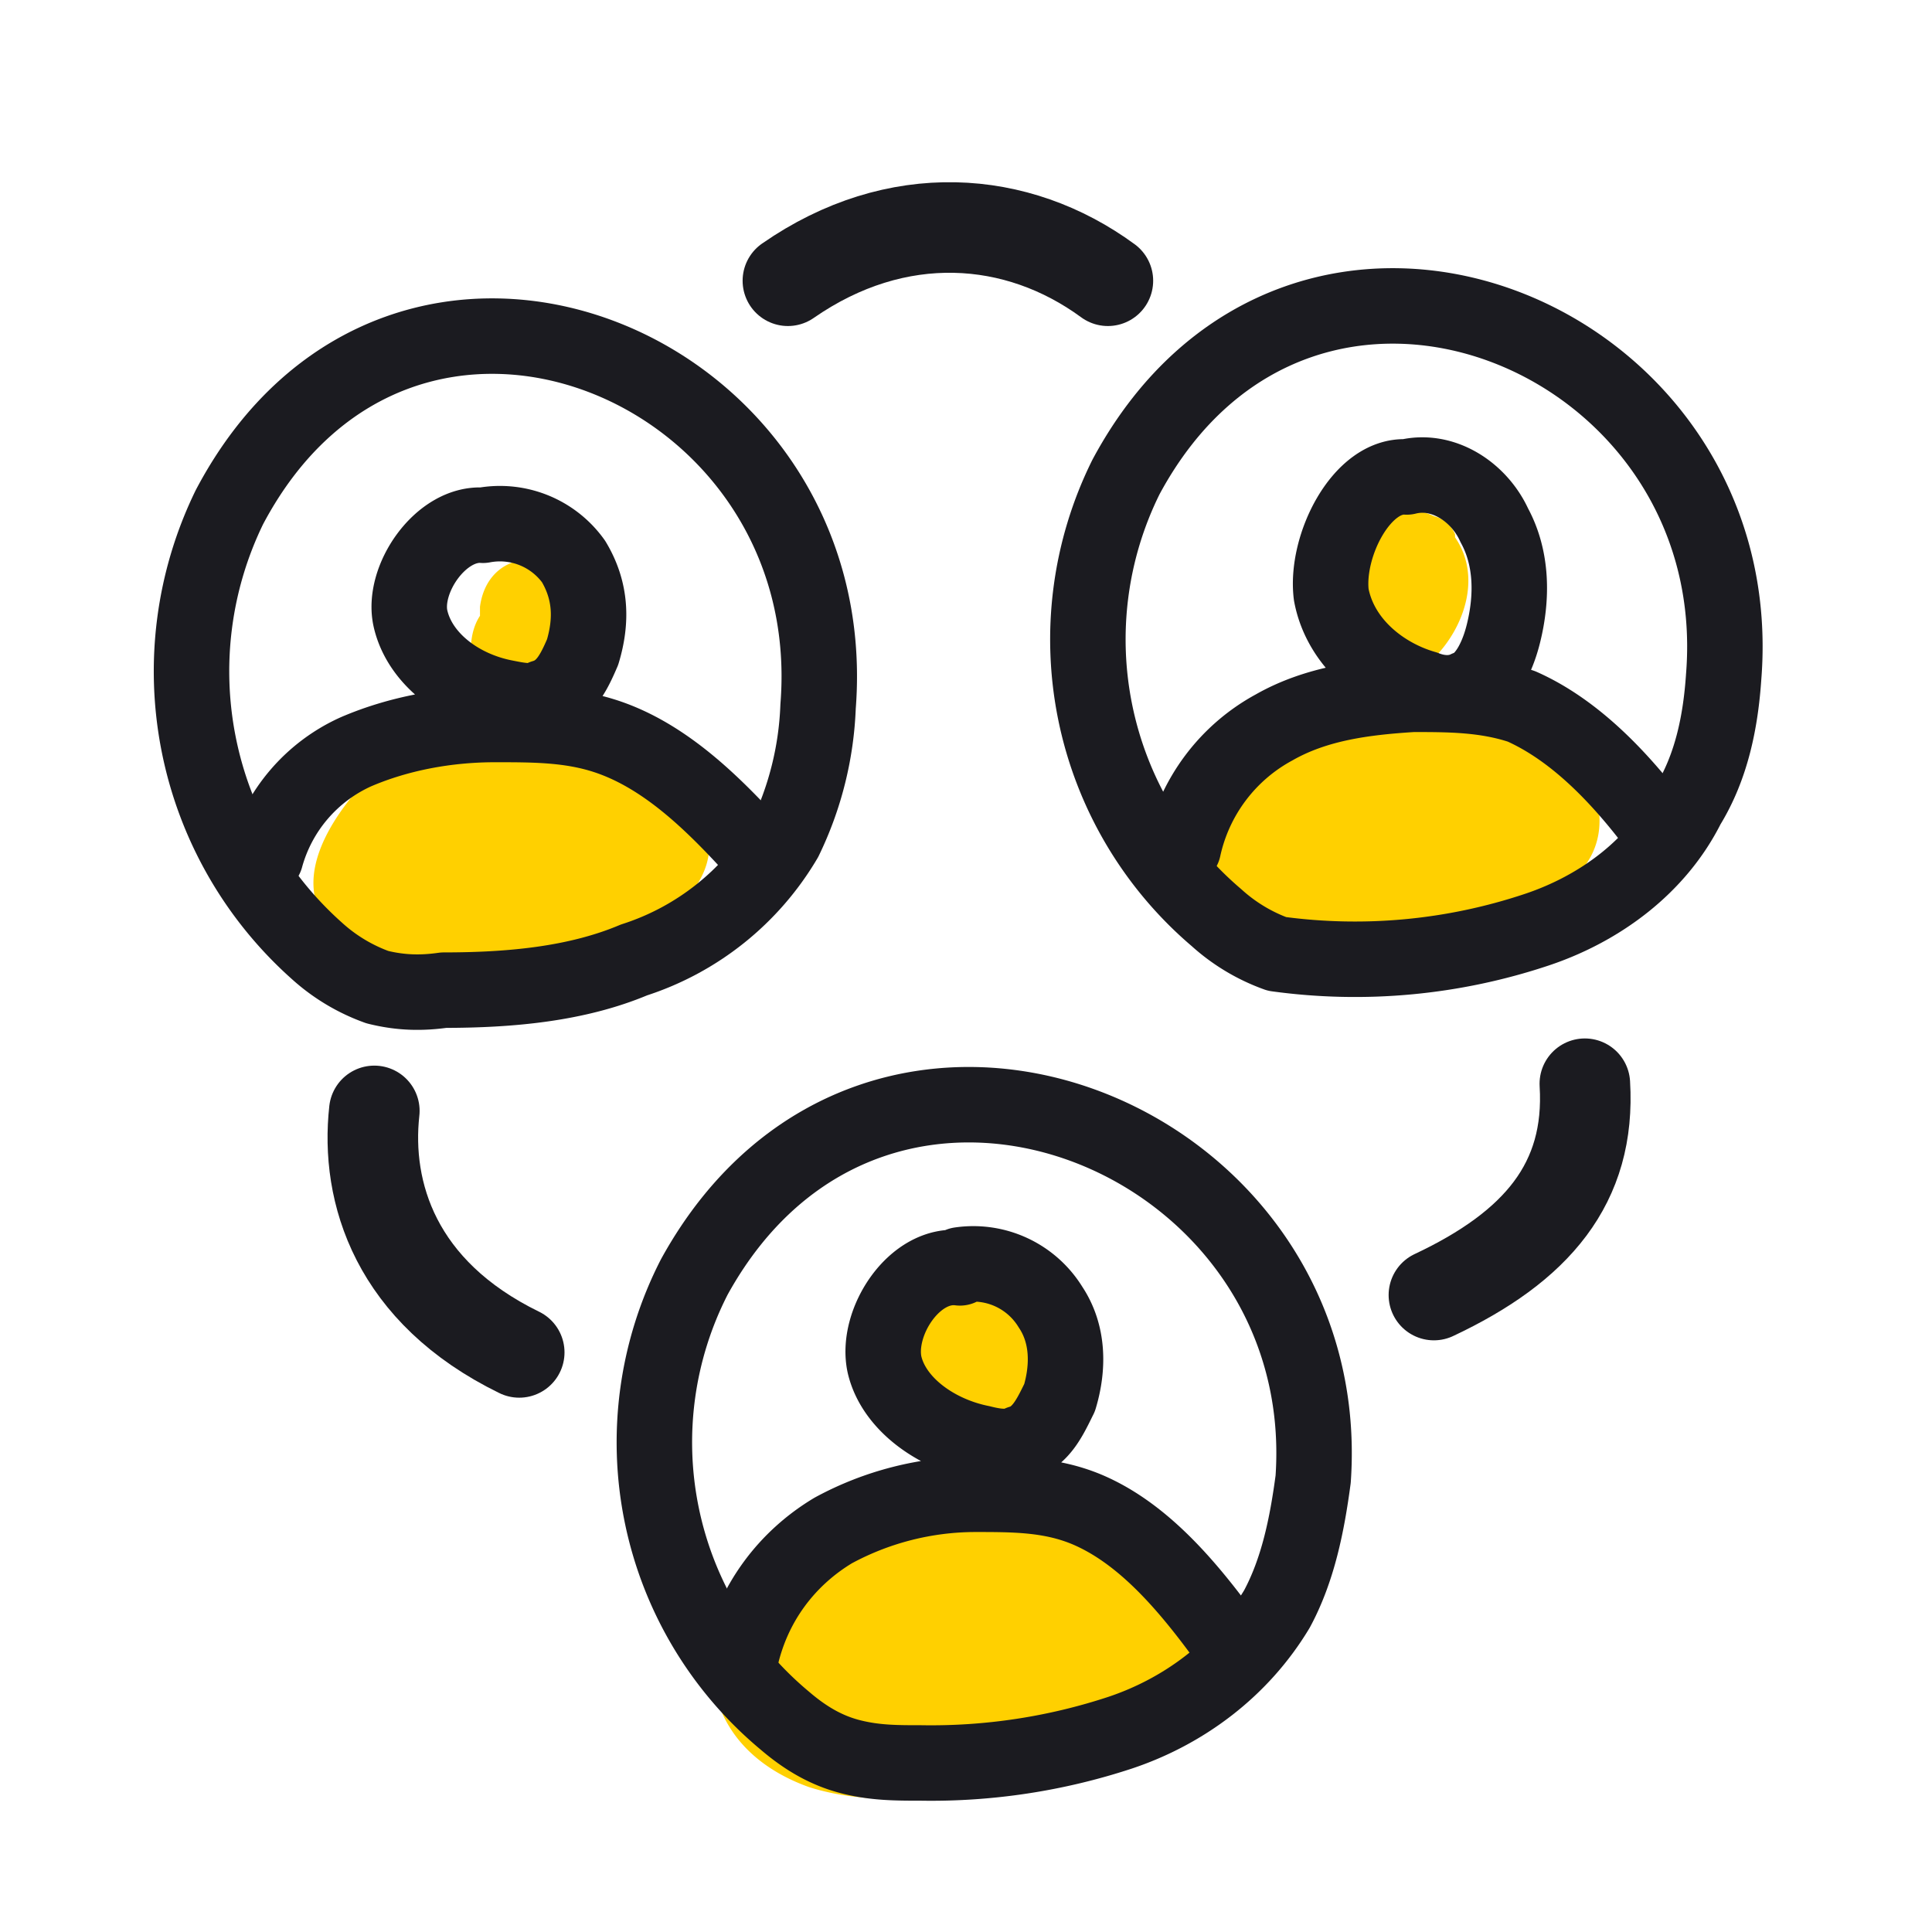 <svg width="64" height="64" viewBox="0 0 64 64" fill="none" xmlns="http://www.w3.org/2000/svg"><path d="M50.4 23.2c-1-.6-2.3-1-3.5-1l.6-.4c1-1 1.6-2.7.7-4v-.1a1 1 0 00-.7-.6c-1-.5-2.4 0-2.7 1.3v.3c-.2.4-.3.7-.3 1.1 0 .7 0 1.6.6 2 .1.2.3.3.4.3-1.5.2-2.9.6-4.1 1.4a1 1 0 00-.4.4l-.3.3c-2.2 2.2-2.1 5.6 1 6.7 1.6.5 3.2.4 4.8.1 1.7-.3 4-.6 5.5-1.8 2.2-1.8.3-4.9-1.6-6zM37.5 50a9.9 9.9 0 00-4.3-1.2l.6-.4c1.4-1.2 2.1-3.3 1-4.9h-.1c-.2-.4-.4-.6-.8-.7-1.2-.7-3-.1-3.4 1.5v.4c-.2.4-.3.8-.3 1.3-.1.9 0 1.8.7 2.4.2.2.3.3.5.3a12 12 0 00-5 1.6l-.6.6-.4.3c-2.7 2.7-2.5 6.6 1.4 8 1.9.6 4 .4 5.9.1 2-.4 5-.8 6.7-2.1 2.8-2.2.4-5.8-2-7.2z" fill="#FFD000"/><path d="M37.3 15.8a12.1 12.1 0 003 14.6 6 6 0 002 1.2 19 19 0 008.6-.8c2.1-.7 4-2.1 5-4.1.8-1.3 1.1-2.8 1.2-4.3C58 11 43.1 5 37.3 15.8zM23 42.3A12 12 0 0026 57c.7.6 1.4 1 2.2 1.2.8.2 1.5.2 2.3.2a20 20 0 006.6-1c2.1-.7 4-2.1 5.2-4.1.7-1.3 1-2.8 1.2-4.3.8-11.5-14.5-17.6-20.5-6.7z" stroke="#1B1B20" stroke-width="2.5" stroke-miterlimit="10" stroke-linecap="round" stroke-linejoin="round"/><path d="M39.2 28.1a6 6 0 013-4c1.4-.8 3-1 4.6-1.1 1.2 0 2.4 0 3.6.4 1.8.8 3.3 2.4 4.5 4M24.5 55.1c.4-2 1.6-3.5 3.1-4.4a9.9 9.9 0 014.7-1.2c1.3 0 2.5 0 3.7.5 1.9.8 3.4 2.6 4.7 4.4M46.6 15.8c-1.5-.1-2.7 2.3-2.5 3.9.3 1.6 1.7 2.7 3.1 3.1.5.2 1 .2 1.4 0 .6-.2 1-1 1.2-1.8.3-1.2.3-2.5-.3-3.6-.5-1.1-1.7-1.9-2.9-1.6zM31.8 42c-1.5-.2-2.8 1.8-2.5 3.2.3 1.3 1.7 2.3 3.2 2.6.4.1.9.2 1.3 0 .7-.2 1-.9 1.3-1.5.3-1 .3-2.1-.3-3a3 3 0 00-3-1.4z" stroke="#1B1B20" stroke-width="2.5" stroke-miterlimit="10" stroke-linecap="round" stroke-linejoin="round"/><path d="M21.3 25c-1-.6-2.1-1-3.3-1l.4-.4c1.1-1 1.6-2.9.8-4.2a1 1 0 00-.7-.6c-1-.6-2.4-.2-2.6 1.3v.3c-.2.3-.3.7-.3 1.1 0 .8.1 1.6.6 2.2l.4.2c-1.4.2-2.8.7-4 1.5l-.4.4-.3.3c-2 2.3-2.3 4.6.8 5.7 1.4.6 3 .5 4.5.2 1.6-.3 3.8-.7 5.2-1.9 2.2-2 .7-4-1.1-5.1z" fill="#FFD000"/><path d="M7.6 16.8a12.4 12.4 0 002.9 14.7 6 6 0 002 1.2c.8.2 1.5.2 2.2.1 2.2 0 4.4-.2 6.3-1a9 9 0 005-4 11 11 0 001.1-4.4C28 12 13.3 6 7.6 16.8z" stroke="#1B1B20" stroke-width="2.5" stroke-miterlimit="10" stroke-linecap="round" stroke-linejoin="round"/><path d="M8.8 28.4a5.4 5.4 0 013-3.5c1.4-.6 3-.9 4.6-.9 1.3 0 2.5 0 3.7.4 1.8.6 3.3 2 4.6 3.4M16 17.4c-1.4-.1-2.7 1.8-2.4 3.1.3 1.3 1.6 2.3 3.1 2.6.5.1 1 .2 1.3 0 .7-.2 1-.8 1.3-1.5.3-1 .3-2-.3-3a3 3 0 00-3-1.2z" stroke="#1B1B20" stroke-width="2.5" stroke-miterlimit="10" stroke-linecap="round" stroke-linejoin="round"/><path d="M47.5 42.9c3.4-1.6 5.2-3.7 5-7M12.4 36.8c-.3 2.7.7 6 4.8 8M36.7 9.3c-3-2.2-7-2.5-10.6 0" stroke="#1B1B20" stroke-width="3" stroke-linecap="round" stroke-linejoin="round"/></svg>